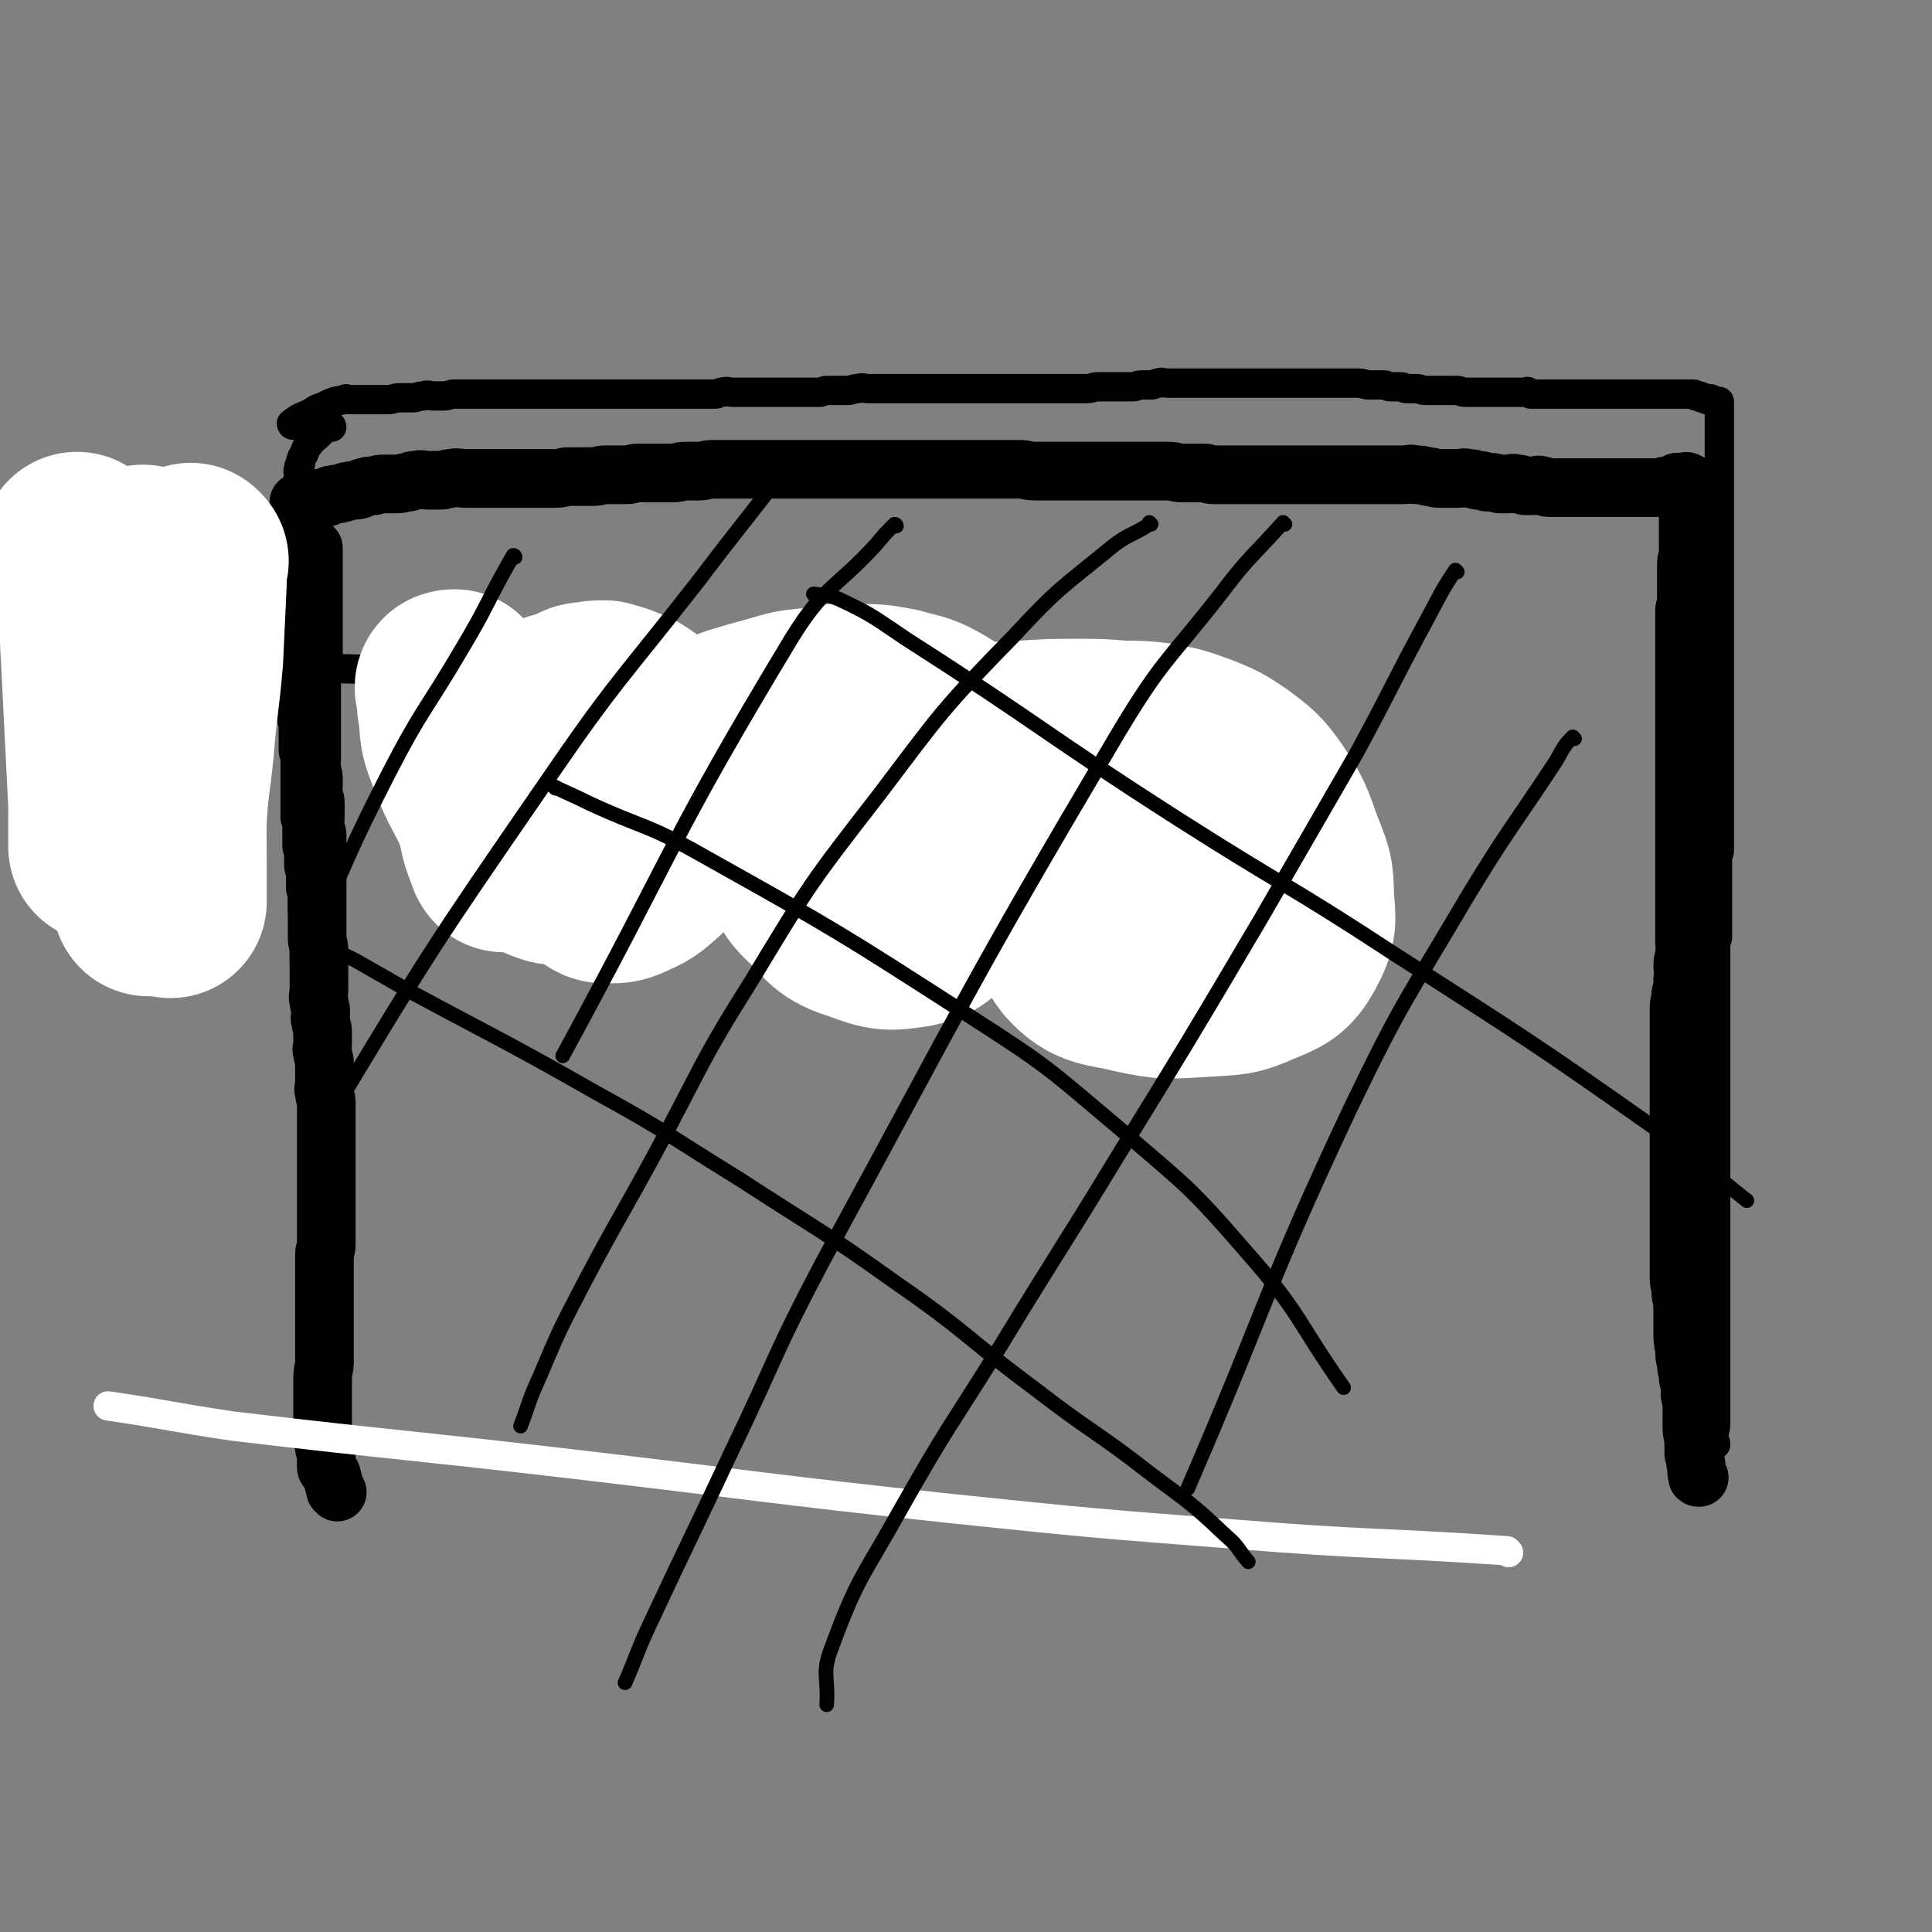 <svg viewBox='0 0 1054 1054' version='1.1' xmlns='http://www.w3.org/2000/svg' xmlns:xlink='http://www.w3.org/1999/xlink'><rect x="0" y="0" width="1054" height="1054" fill="#808080" stroke="none"/><g fill='none' stroke='#000000' stroke-width='32' stroke-linecap='round' stroke-linejoin='round'><path d='M184,814c0,0 0,0 -1,-1 -1,-4 -1,-4 -2,-8 -1,-2 -1,-2 -2,-3 -1,-1 -1,-1 -1,-2 0,-1 0,-1 0,-1 0,-1 0,-1 0,-1 0,-1 0,-1 0,-1 0,-1 0,-1 0,-1 0,-1 0,-1 0,-2 0,-1 0,-1 0,-2 0,-1 -1,-1 -1,-2 0,-1 0,-1 0,-2 -1,-2 -1,-2 -1,-4 0,-2 0,-2 0,-5 0,-2 0,-2 0,-5 0,-2 0,-2 0,-5 0,-3 0,-3 0,-6 0,-3 0,-3 0,-6 0,-1 0,-1 0,-2 0,-2 0,-2 0,-3 0,-5 1,-5 1,-9 0,-3 0,-3 0,-6 0,-3 0,-3 0,-6 0,-2 0,-2 0,-4 0,-2 0,-2 0,-5 0,-2 0,-2 0,-5 0,-2 0,-2 0,-5 0,-2 0,-2 0,-5 0,-3 0,-3 0,-6 0,-2 0,-2 0,-5 0,-3 0,-3 0,-6 0,-3 0,-3 0,-6 0,-2 1,-2 1,-5 0,-2 0,-2 0,-5 0,-2 0,-2 0,-5 0,-2 0,-2 0,-5 0,-2 0,-2 0,-5 0,-3 0,-3 0,-7 0,-3 0,-3 0,-6 0,-2 0,-2 0,-5 0,-3 0,-3 0,-6 0,-3 0,-3 0,-6 0,-3 0,-3 0,-6 0,-3 0,-3 0,-6 0,-2 0,-2 0,-5 0,-3 0,-3 0,-6 0,-2 0,-2 0,-5 0,-2 -1,-2 -1,-5 -1,-2 0,-3 0,-5 0,-3 0,-3 0,-6 0,-2 0,-2 0,-5 0,-3 -1,-3 -1,-6 -1,-2 0,-2 0,-5 0,-3 0,-3 0,-6 0,-3 -1,-3 -1,-6 -1,-2 0,-2 0,-5 0,-3 -1,-3 -1,-6 -1,-3 0,-3 0,-6 0,-3 0,-3 0,-6 0,-3 0,-3 0,-6 0,-2 0,-2 0,-5 0,-2 0,-2 0,-5 0,-3 -1,-3 -1,-7 0,-3 0,-3 0,-6 0,-3 0,-3 0,-6 0,-2 0,-2 0,-4 0,-3 0,-3 0,-6 0,-2 0,-2 0,-5 0,-2 0,-2 0,-5 0,-3 0,-3 0,-6 0,-2 0,-2 0,-4 0,-2 0,-2 0,-5 0,-2 0,-2 0,-4 0,-2 0,-2 0,-4 0,-3 -1,-2 -1,-4 -1,-3 0,-3 0,-5 0,-3 0,-3 0,-6 0,-2 0,-2 0,-3 0,-3 -1,-2 -1,-5 -1,-2 0,-2 0,-4 0,-2 0,-2 0,-4 0,-3 -1,-3 -1,-6 -1,-2 0,-2 0,-5 0,-2 0,-2 0,-3 0,-2 0,-2 0,-4 0,-3 0,-3 0,-6 0,-2 0,-2 0,-5 0,-2 0,-2 0,-5 0,-2 0,-2 0,-4 0,-3 0,-3 0,-6 0,-2 0,-2 0,-5 0,-2 0,-2 0,-5 0,-2 0,-2 0,-5 0,-3 1,-2 1,-5 0,-3 0,-3 0,-6 0,-5 0,-5 0,-10 0,-2 0,-2 0,-4 0,-3 0,-3 0,-6 0,-2 0,-2 0,-5 0,-2 0,-2 0,-5 0,-2 0,-2 0,-3 0,-3 0,-3 0,-5 0,-2 0,-2 0,-5 0,-3 0,-3 0,-6 0,-2 0,-2 0,-5 0,-1 0,-1 0,-2 '/><path d='M927,806c-1,0 -1,0 -1,-1 -1,-4 0,-4 -1,-7 0,-3 -1,-3 -1,-6 0,-2 0,-2 0,-4 0,-5 -1,-5 -1,-10 0,-4 0,-4 0,-8 0,-5 0,-5 -1,-9 0,-5 0,-5 -1,-9 0,-4 -1,-4 -1,-8 -1,-4 -1,-4 -1,-8 -1,-5 -1,-5 -1,-10 0,-4 0,-4 0,-9 0,-6 0,-6 -1,-11 0,-5 -1,-5 -1,-9 0,-4 0,-4 0,-9 0,-4 0,-4 0,-8 0,-2 0,-2 0,-5 0,-3 0,-3 0,-6 0,-3 0,-3 0,-6 0,-2 0,-2 0,-5 0,-3 0,-3 0,-6 0,-3 0,-3 0,-6 0,-2 0,-2 0,-5 0,-3 0,-3 0,-6 0,-2 0,-2 0,-5 0,-3 0,-3 0,-6 0,-3 0,-3 0,-5 0,-3 0,-3 0,-5 0,-2 0,-2 0,-5 0,-3 0,-3 0,-6 0,-3 0,-3 0,-6 0,-4 0,-4 0,-7 0,-4 0,-4 0,-7 0,-4 0,-4 0,-8 0,-5 0,-5 0,-9 0,-4 0,-4 0,-8 0,-4 0,-4 0,-8 0,-4 1,-4 1,-8 1,-4 1,-4 1,-8 1,-4 0,-4 0,-7 0,-4 1,-4 1,-7 1,-3 0,-3 0,-6 0,-3 0,-3 0,-7 0,-3 0,-3 0,-6 0,-3 0,-3 0,-6 0,-3 0,-3 0,-7 0,-3 0,-3 0,-7 0,-3 0,-3 0,-6 0,-3 0,-3 0,-7 0,-3 0,-3 0,-7 0,-4 0,-4 0,-8 0,-3 0,-3 0,-7 0,-3 0,-3 0,-7 0,-3 0,-3 0,-7 0,-2 0,-2 0,-5 0,-3 0,-3 0,-6 0,-3 0,-3 0,-6 0,-3 0,-3 0,-6 0,-3 0,-3 0,-6 0,-2 0,-2 0,-5 0,-3 0,-3 0,-6 0,-3 0,-3 0,-6 0,-2 0,-2 0,-5 0,-2 0,-2 0,-5 0,-2 0,-2 0,-5 0,-2 0,-2 0,-5 0,-2 0,-2 0,-5 0,-2 0,-2 0,-5 0,-2 0,-2 0,-5 0,-2 0,-2 0,-5 0,-2 0,-2 0,-5 0,-3 0,-3 0,-6 0,-1 0,-1 0,-2 0,-2 1,-2 1,-3 0,-4 0,-4 0,-8 0,-3 0,-3 0,-7 0,-2 0,-2 0,-4 0,-2 0,-2 0,-4 0,-2 1,-2 1,-4 0,-2 0,-2 0,-4 0,-1 0,-1 0,-3 0,-2 0,-2 0,-3 0,-3 0,-3 0,-5 0,-2 0,-2 0,-4 0,-1 0,-1 0,-3 0,-2 0,-2 0,-4 0,0 0,0 0,-1 0,-1 0,-1 0,-2 0,-1 0,-1 0,-2 0,-2 0,-2 0,-4 0,0 0,0 0,0 0,-1 0,-1 0,-2 0,0 0,0 0,-1 0,0 0,0 0,-1 0,0 0,-1 0,-1 0,0 -1,1 -1,1 0,0 0,-1 0,-1 0,-1 0,0 -1,0 0,0 0,0 -1,0 0,0 0,0 -1,0 -1,0 -1,0 -1,0 -1,0 -1,0 -1,0 0,0 0,0 -1,1 0,0 0,0 -1,0 -1,0 -1,1 -2,1 -1,0 -1,0 -2,0 -1,0 0,0 -1,1 0,0 0,0 -1,0 0,0 0,0 -1,0 -1,0 -1,0 -2,0 -1,0 -1,0 -2,0 -1,0 -1,0 -1,0 -1,0 -1,0 -1,0 -2,0 -2,0 -3,0 -1,0 -1,0 -3,0 -1,0 -1,0 -3,0 -2,0 -2,0 -3,0 -3,0 -3,0 -6,0 -2,0 -2,0 -3,0 -2,0 -2,0 -4,0 -2,0 -2,0 -3,0 -2,0 -2,0 -4,0 -2,0 -2,0 -4,0 -3,0 -3,0 -5,0 -2,0 -2,0 -4,0 -3,0 -3,0 -5,0 -3,0 -3,0 -5,0 -2,0 -2,-1 -4,-1 -2,-1 -2,0 -4,0 -3,0 -3,0 -5,0 -3,-1 -3,-1 -5,-1 -2,-1 -2,0 -4,0 -3,0 -3,0 -5,0 -4,-1 -4,-1 -7,-1 -3,-1 -3,-1 -5,-1 -3,-1 -3,-1 -5,-1 -3,-1 -3,0 -5,0 -3,0 -3,0 -5,0 -3,0 -3,0 -6,0 -3,0 -3,-1 -6,-1 -4,-1 -4,-1 -7,-1 -3,-1 -3,0 -6,0 -3,0 -3,0 -6,0 -4,0 -4,0 -8,0 -3,0 -3,0 -5,0 -4,0 -4,0 -7,0 -4,0 -4,0 -7,0 -4,0 -4,0 -8,0 -3,0 -3,0 -6,0 -4,0 -4,0 -7,0 -4,0 -4,0 -7,0 -4,0 -4,0 -7,0 -4,0 -4,0 -7,0 -4,0 -4,0 -7,0 -4,0 -4,0 -8,0 -3,0 -3,0 -6,0 -4,0 -4,0 -8,0 -3,0 -3,-1 -5,-1 -3,0 -3,0 -6,0 -3,0 -3,0 -6,0 -4,0 -4,-1 -7,-1 -4,0 -4,0 -7,0 -3,0 -3,0 -6,0 -4,0 -4,0 -7,0 -3,0 -3,0 -6,0 -4,0 -4,0 -7,0 -3,0 -3,0 -6,0 -3,0 -3,0 -6,0 -4,0 -4,0 -7,0 -3,0 -3,0 -6,0 -4,0 -4,0 -8,0 -4,0 -4,0 -7,0 -5,0 -5,-1 -9,-1 -4,0 -4,0 -7,0 -4,0 -4,0 -7,0 -4,0 -4,0 -7,0 -4,0 -4,0 -7,0 -8,0 -8,0 -16,0 -3,0 -3,0 -7,0 -5,0 -5,0 -9,0 -4,0 -4,0 -7,0 -4,0 -4,0 -8,0 -4,0 -4,0 -7,0 -5,0 -5,0 -9,0 -4,0 -4,0 -8,0 -4,0 -4,0 -8,0 -3,0 -3,0 -5,0 -3,0 -3,0 -5,0 -7,0 -7,0 -13,0 -5,0 -5,0 -10,0 -3,0 -3,0 -7,0 -3,0 -3,0 -6,0 -3,0 -3,0 -7,0 -3,0 -3,0 -7,0 -4,0 -4,1 -8,1 -4,0 -4,0 -7,0 -4,0 -3,1 -7,1 -3,0 -3,0 -6,0 -3,0 -3,0 -6,0 -3,0 -4,0 -7,0 -3,0 -3,1 -6,1 -3,0 -3,0 -6,0 -3,0 -3,0 -6,0 -3,0 -3,1 -7,1 -3,0 -3,0 -6,0 -4,0 -4,0 -7,0 -3,0 -3,1 -7,1 -3,0 -3,0 -6,0 -3,0 -3,0 -7,0 -3,0 -3,0 -7,0 -3,0 -3,0 -7,0 -4,0 -4,0 -7,0 -4,0 -4,0 -8,0 -3,0 -3,0 -7,0 -4,0 -4,-1 -8,0 -3,0 -3,1 -6,1 -3,0 -3,0 -6,0 -4,0 -4,-1 -7,0 -2,0 -2,0 -4,1 -3,0 -3,1 -7,1 -3,0 -3,0 -6,0 -3,0 -3,0 -6,1 -3,0 -3,0 -6,1 -1,0 -1,1 -2,1 -3,1 -3,0 -6,1 -2,0 -2,1 -4,1 -2,1 -2,0 -5,1 -1,0 -1,0 -2,1 -2,1 -3,0 -5,1 -2,1 -2,1 -4,1 -1,0 -1,-1 -2,0 -2,0 -2,1 -3,1 0,0 0,0 0,0 -1,0 -1,0 -1,0 -1,0 -1,0 -1,0 '/></g>
<g fill='none' stroke='#000000' stroke-width='16' stroke-linecap='round' stroke-linejoin='round'><path d='M160,232c0,0 -1,0 -1,-1 4,-3 4,-3 9,-5 4,-2 4,-3 8,-4 6,-3 6,-3 12,-4 1,-1 1,0 3,0 2,0 2,0 4,0 2,0 2,0 4,0 3,0 3,0 6,0 3,0 3,0 6,0 4,0 4,-1 7,-1 4,0 4,0 7,0 3,0 3,-1 6,-1 3,-1 3,0 6,0 2,0 2,0 5,0 3,0 3,-1 6,-1 3,0 3,0 5,0 2,0 2,0 4,0 2,0 2,0 5,0 2,0 2,0 4,0 2,0 2,0 4,0 3,0 3,0 6,0 4,0 4,0 7,0 3,0 3,0 5,0 3,0 3,0 5,0 3,0 3,0 6,0 2,0 2,0 4,0 2,0 2,0 5,0 3,0 3,0 5,0 3,0 3,0 5,0 3,0 3,0 6,0 2,0 2,0 5,0 2,0 2,0 5,0 3,0 3,0 6,0 3,0 3,0 5,0 2,0 2,0 4,0 3,0 3,0 6,0 3,0 3,0 5,0 3,0 3,0 5,0 3,0 3,0 5,0 3,0 3,0 6,0 2,0 2,0 4,0 3,0 3,0 5,0 3,0 3,0 5,0 2,0 2,-1 4,-1 3,-1 3,0 6,0 3,0 3,0 5,0 2,0 2,0 4,0 3,0 3,0 6,0 2,0 2,0 5,0 2,0 2,0 5,0 3,0 3,0 6,0 2,0 2,0 5,0 3,0 3,0 6,0 2,0 3,0 5,0 2,0 2,-1 4,-1 2,0 2,0 5,0 3,0 3,0 6,0 3,0 3,-1 6,-1 3,-1 3,0 6,0 3,0 3,0 6,0 2,0 2,0 4,0 2,0 2,0 5,0 2,0 2,0 4,0 1,0 1,0 3,0 2,0 2,0 5,0 2,0 2,0 4,0 2,0 2,0 5,0 2,0 2,0 4,0 3,0 3,0 6,0 3,0 3,0 6,0 1,0 1,0 3,0 2,0 2,0 5,0 3,0 3,0 6,0 2,0 2,0 5,0 3,0 3,0 6,0 3,0 3,0 6,0 3,0 3,0 6,0 3,0 3,0 6,0 2,0 2,0 4,0 2,0 2,0 5,0 2,0 2,0 5,0 2,0 2,0 4,0 3,0 3,0 6,0 3,0 3,-1 6,-1 2,0 2,0 4,0 2,0 2,0 5,0 3,0 3,0 6,0 2,0 2,0 4,0 2,0 2,-1 5,-1 2,0 2,0 5,0 2,0 2,-1 4,-1 2,-1 2,0 5,0 2,0 2,0 5,0 2,0 2,0 5,0 2,0 2,0 4,0 2,0 2,0 3,0 3,0 3,0 6,0 2,0 2,0 5,0 2,0 2,0 5,0 2,0 2,0 5,0 2,0 2,0 4,0 6,0 6,0 11,0 1,0 1,0 2,0 3,0 3,0 5,0 2,0 2,0 4,0 2,0 2,0 5,0 1,0 1,0 3,0 2,0 2,0 5,0 2,0 2,0 5,0 2,0 2,0 4,0 2,0 2,0 5,0 2,0 2,0 5,0 2,0 2,0 4,0 2,0 2,0 5,0 2,0 2,1 5,1 2,0 2,0 5,0 1,0 1,0 3,0 2,0 1,1 4,1 2,0 2,0 5,0 2,0 2,1 3,1 3,0 3,0 6,0 2,0 2,1 5,1 2,0 2,0 4,0 1,0 1,0 1,0 2,0 2,0 4,0 2,0 2,0 5,0 2,0 2,0 3,0 2,0 2,1 4,1 1,0 1,0 3,0 2,0 2,0 3,0 3,0 3,0 5,0 2,0 2,0 3,0 2,0 2,0 3,0 2,0 2,0 4,0 2,0 2,0 4,0 2,0 2,0 3,0 2,0 2,0 5,0 1,0 1,-1 2,0 1,0 1,1 1,1 2,0 2,0 4,0 2,0 2,0 3,0 2,0 2,0 4,0 2,0 2,0 4,0 2,0 2,0 3,0 1,0 1,0 2,0 1,0 1,0 2,0 0,0 0,0 1,0 2,0 2,0 3,0 2,0 2,0 4,0 2,0 2,0 3,0 1,0 1,0 2,0 1,0 1,0 2,0 1,0 1,0 2,0 2,0 2,0 3,0 2,0 2,0 4,0 2,0 2,0 4,0 1,0 1,0 2,0 1,0 1,0 2,0 1,0 1,0 2,0 2,0 2,0 3,0 2,0 2,0 3,0 1,0 1,0 1,0 1,0 1,0 2,0 0,0 0,0 1,0 1,0 1,0 1,0 1,0 1,0 1,0 2,0 2,0 3,0 1,0 1,0 1,0 1,0 1,0 2,0 1,0 1,0 1,0 1,0 1,0 2,0 2,0 2,0 3,0 1,0 1,0 2,0 1,0 1,0 2,0 1,0 1,0 2,0 1,0 1,0 1,0 1,0 1,0 1,0 1,0 1,0 1,0 1,0 1,1 1,1 1,0 1,0 1,0 1,0 1,0 1,0 1,0 1,1 1,1 1,0 1,0 2,0 1,0 0,1 1,1 1,0 1,0 1,0 1,0 1,-1 2,0 0,0 0,1 1,1 0,0 0,0 1,0 0,0 0,0 0,0 1,0 1,0 1,0 1,0 1,0 1,0 0,0 0,0 0,1 0,0 0,0 0,1 0,0 0,0 0,1 0,0 0,0 0,1 0,0 0,0 0,1 0,0 0,0 0,1 0,1 0,1 0,1 0,1 0,1 0,1 0,1 0,1 0,1 0,1 0,1 0,1 0,1 0,1 0,1 0,1 0,1 0,1 0,1 0,1 0,1 0,1 0,1 0,1 0,1 0,1 0,2 0,0 0,0 0,1 0,1 0,1 0,1 0,1 0,1 0,2 0,0 0,0 0,1 0,1 0,1 0,2 0,1 0,1 0,2 0,1 0,1 0,2 0,1 0,1 0,2 0,1 0,1 0,2 0,1 0,1 0,2 0,1 0,1 0,2 0,1 0,1 0,3 0,0 0,0 0,1 0,1 0,1 0,3 0,2 0,2 0,3 0,2 0,2 0,3 0,1 0,1 0,2 0,1 0,1 0,3 0,1 0,1 0,3 0,2 0,2 0,3 0,2 0,2 0,3 0,1 0,1 0,2 0,1 0,1 0,2 0,0 0,0 0,1 0,1 0,1 0,3 0,1 0,1 0,2 0,0 0,0 0,1 0,2 0,2 0,5 0,1 0,1 0,3 0,1 0,1 0,2 0,1 0,1 0,2 0,1 0,1 0,3 0,2 0,2 0,3 0,0 0,0 0,1 0,1 0,1 0,3 0,0 0,0 0,0 0,2 0,2 0,4 0,2 0,2 0,3 0,1 0,1 0,3 0,1 0,1 0,3 0,1 0,1 0,3 0,1 0,1 0,3 0,1 0,1 0,2 0,1 0,1 0,2 0,1 0,1 0,2 0,1 0,1 0,3 0,1 0,1 0,1 0,2 0,2 0,3 0,1 0,1 0,2 0,1 0,1 0,3 0,1 0,1 0,2 0,1 0,1 0,3 0,1 0,1 0,3 0,1 0,1 0,3 0,1 0,1 0,2 0,1 0,1 0,3 0,1 0,1 0,2 0,1 0,1 0,3 0,1 0,1 0,3 0,1 0,1 0,3 0,1 0,1 0,3 0,2 0,2 0,3 0,1 0,1 0,3 0,2 0,2 0,4 0,1 0,1 0,2 0,1 0,1 0,3 0,1 0,1 0,3 0,1 0,1 0,1 0,1 0,1 0,2 0,1 0,1 0,2 0,1 0,1 0,3 0,1 0,1 0,2 0,1 0,1 0,3 0,1 0,1 0,3 0,1 0,1 0,3 0,1 0,1 0,3 0,1 0,1 0,2 0,1 0,1 0,3 0,1 0,1 0,2 0,1 0,1 0,3 0,1 0,1 0,3 0,1 0,1 0,3 0,2 0,2 0,4 0,1 0,1 0,3 0,1 0,1 0,2 0,1 0,1 0,3 0,1 0,1 0,3 0,1 0,1 0,3 0,3 0,3 0,6 0,1 0,1 0,3 0,2 -1,2 -1,4 0,1 0,1 0,3 0,1 0,1 0,3 0,1 0,1 0,3 0,2 0,2 0,3 0,2 0,2 0,4 0,1 0,1 0,3 0,2 0,2 0,4 0,2 0,2 0,4 0,2 0,2 0,4 0,2 0,2 0,4 0,1 0,1 0,3 0,2 0,3 0,5 0,2 -1,2 -1,4 0,2 0,2 0,4 0,2 0,2 0,4 0,1 0,1 0,3 0,2 0,2 0,4 0,2 0,2 0,4 0,1 0,1 0,3 0,1 0,1 0,3 0,2 0,2 0,4 0,1 0,1 0,3 0,1 0,1 0,3 0,1 0,1 0,3 0,1 0,1 0,3 0,1 0,1 0,3 0,1 0,1 0,3 0,1 0,1 0,3 0,2 0,2 0,4 0,2 0,2 0,4 0,2 0,2 0,4 0,2 0,2 0,4 0,2 0,2 0,4 0,1 0,1 0,3 0,2 0,2 0,4 0,2 0,2 0,4 0,2 0,2 0,4 0,2 0,2 0,4 0,2 0,2 0,4 0,2 0,2 0,4 0,2 0,2 0,5 0,2 0,2 0,4 0,2 0,2 0,4 0,2 0,2 0,4 0,2 0,2 0,4 0,2 0,2 0,4 0,2 0,2 0,4 0,2 0,2 0,4 0,2 0,2 0,4 0,2 0,2 0,5 0,2 0,2 0,4 0,2 0,2 0,4 0,1 0,1 0,3 0,2 0,2 0,5 0,2 0,2 0,4 0,2 0,2 0,4 0,2 0,2 0,4 0,2 0,2 0,4 0,2 0,2 0,4 0,2 0,2 0,4 0,2 0,2 0,4 0,2 0,2 0,5 0,1 0,1 0,3 0,1 0,1 0,2 0,3 0,3 0,7 0,2 0,2 0,5 0,2 0,2 0,4 0,2 0,2 0,5 0,2 0,2 0,4 0,2 0,2 0,5 0,2 0,2 0,4 0,2 0,2 0,5 0,1 0,1 0,3 0,2 0,2 0,4 0,2 0,2 0,4 0,2 0,2 0,4 0,2 0,2 0,4 0,2 0,2 0,4 0,1 0,1 0,3 0,2 0,2 0,4 0,3 -1,3 -1,7 0,2 1,2 1,4 '/><path d='M181,233c0,0 0,-1 -1,-1 -3,2 -4,3 -7,6 -2,2 -3,1 -4,4 -3,3 -2,4 -4,7 -1,2 -1,2 -1,4 -1,1 -1,1 -1,3 -1,1 0,2 0,3 0,3 -1,3 -1,5 0,2 0,2 0,4 0,2 0,2 0,4 0,3 0,3 0,5 0,3 0,3 0,5 0,3 0,3 0,5 0,3 0,3 0,5 0,3 0,3 0,5 0,2 0,2 0,4 0,3 0,3 0,5 0,2 -1,2 -1,4 0,3 0,3 0,5 0,2 0,2 0,4 0,3 0,3 0,5 0,3 0,3 0,5 0,2 -1,2 -1,4 0,3 0,3 0,5 0,3 0,3 0,5 0,3 -1,3 -1,5 -1,2 0,2 0,5 0,2 0,2 0,5 0,2 0,2 0,5 0,2 0,2 0,4 0,2 0,2 0,5 0,2 0,2 0,4 0,2 0,2 0,4 0,1 0,1 0,3 0,3 0,3 0,7 0,4 1,4 1,7 0,3 0,3 0,6 0,3 0,3 0,6 0,3 1,3 1,5 0,2 0,3 0,5 0,2 0,2 0,4 0,2 0,2 0,4 0,2 0,2 0,5 0,3 0,3 0,5 0,2 0,2 0,4 0,2 0,3 0,5 0,2 1,2 1,4 0,2 0,2 0,5 0,3 0,3 0,6 0,3 1,3 1,5 0,3 0,3 0,6 0,3 1,3 1,6 0,3 0,3 0,6 0,3 1,3 1,6 0,3 0,3 0,6 0,4 1,4 1,7 0,3 0,3 0,6 0,4 0,4 0,8 0,4 0,4 0,7 0,3 0,3 1,6 0,4 1,4 1,8 1,5 0,5 1,9 0,4 1,4 1,8 0,5 0,5 0,9 0,4 0,4 1,8 0,5 1,5 1,9 0,4 0,4 0,8 0,4 1,4 1,8 0,5 0,5 0,9 0,4 0,4 0,8 0,4 1,4 1,8 0,4 0,4 0,7 0,4 0,4 0,7 0,4 0,4 0,7 0,4 0,4 0,8 0,4 0,4 0,7 0,4 0,4 0,7 0,4 0,4 0,7 0,3 0,3 0,6 0,4 0,4 0,7 0,4 0,4 0,7 0,3 0,3 0,6 0,3 0,3 0,7 0,3 0,3 0,6 0,3 0,3 0,6 0,3 0,3 0,6 0,3 0,3 0,7 0,2 0,2 0,5 0,2 1,2 1,5 0,2 0,2 0,4 0,1 0,1 0,3 0,1 0,1 0,3 0,2 0,2 0,4 0,1 0,1 0,3 0,1 0,1 0,3 0,0 0,0 0,1 0,0 0,0 0,1 0,1 0,1 0,3 0,2 0,2 0,4 0,3 0,3 1,7 1,4 1,4 2,8 1,3 0,3 1,6 0,1 1,2 1,3 0,0 0,-1 0,-1 -1,-2 -1,-2 -1,-3 '/><path d='M746,479c0,0 -1,0 -1,-1 -45,-27 -43,-31 -90,-54 -48,-24 -47,-35 -100,-41 -219,-25 -223,-11 -445,-21 '/></g>
<g fill='none' stroke='#FFFFFF' stroke-width='16' stroke-linecap='round' stroke-linejoin='round'><path d='M823,847c0,0 -1,-1 -1,-1 -74,-5 -74,-3 -148,-9 -77,-6 -78,-6 -155,-14 -102,-11 -102,-12 -204,-24 -94,-11 -95,-10 -188,-21 -34,-5 -34,-6 -68,-11 '/></g>
<g fill='none' stroke='#FFFFFF' stroke-width='105' stroke-linecap='round' stroke-linejoin='round'><path d='M703,478c0,0 -1,0 -1,-1 -13,-9 -12,-11 -27,-17 -12,-6 -13,-8 -26,-6 -26,2 -28,2 -52,13 -10,5 -14,7 -16,18 -2,16 -2,23 7,35 10,11 15,9 31,13 18,4 19,3 38,2 14,-1 16,0 29,-6 10,-4 13,-5 18,-14 6,-11 5,-13 4,-25 0,-14 -1,-14 -6,-27 -5,-14 -5,-15 -13,-27 -7,-10 -8,-10 -17,-17 -9,-6 -9,-6 -19,-10 -11,-4 -11,-4 -22,-6 -9,-1 -9,-1 -19,-1 -12,-1 -12,-1 -24,-1 -15,0 -15,0 -30,1 -17,1 -17,0 -35,3 -17,3 -18,1 -34,7 -15,6 -16,7 -29,17 -10,7 -12,8 -18,19 -6,10 -7,12 -6,23 2,9 3,11 11,18 9,10 10,12 23,16 13,5 15,5 28,3 9,-2 10,-4 16,-11 8,-9 9,-11 12,-23 4,-14 1,-15 2,-29 0,-12 0,-13 -2,-24 -1,-10 0,-11 -5,-18 -4,-7 -5,-8 -12,-12 -9,-5 -10,-4 -20,-7 -11,-2 -11,-2 -22,-2 -11,-1 -11,0 -23,2 -11,1 -11,1 -21,4 -11,3 -11,3 -21,6 -10,4 -11,3 -20,8 -12,7 -13,7 -23,16 -10,9 -10,10 -19,21 -7,10 -7,9 -13,20 -4,7 -5,7 -6,15 0,3 1,4 3,6 3,3 3,4 7,4 6,0 7,0 13,-3 7,-3 7,-4 13,-9 5,-5 5,-5 9,-12 4,-6 4,-7 6,-14 2,-7 2,-7 3,-14 0,-7 0,-7 -2,-15 0,-5 1,-6 -2,-10 -4,-6 -6,-5 -11,-9 -8,-7 -8,-8 -16,-13 -7,-3 -7,-3 -14,-5 -5,0 -5,0 -10,1 -2,0 -2,0 -4,1 -2,1 -2,1 -4,3 -4,4 -5,3 -9,8 -6,8 -7,8 -11,17 -5,10 -5,10 -6,21 -2,10 -2,10 -1,20 0,6 0,7 3,12 3,6 4,6 9,9 5,2 5,2 10,2 4,0 5,0 6,-3 4,-5 4,-6 6,-12 3,-12 3,-12 4,-25 0,-11 0,-11 -1,-22 -1,-6 -1,-7 -2,-13 -2,-4 -2,-4 -5,-8 -1,-2 -1,-2 -3,-3 -1,-2 -1,-2 -2,-2 -1,-1 -1,0 -1,0 -1,0 -1,0 -2,0 -1,0 -1,0 -1,0 -1,0 -2,0 -2,1 -3,2 -3,2 -4,6 -5,12 -4,13 -8,26 -2,5 -2,5 -3,11 -1,4 -2,4 -2,7 0,0 0,1 0,1 -1,-1 -1,-2 -1,-3 -3,-6 -3,-6 -6,-12 -2,-5 -2,-5 -5,-11 -2,-5 -2,-5 -3,-10 -2,-3 -1,-3 -2,-6 -2,-2 -2,-2 -3,-4 -1,-1 -1,-1 -1,-1 -1,-1 -1,-1 -1,-2 -1,-1 -1,-1 -2,-2 0,0 -1,0 -1,1 0,4 1,4 1,9 0,9 -1,9 0,19 1,10 2,10 4,20 1,8 1,8 3,16 1,5 1,5 3,10 1,2 1,4 2,5 0,0 0,-2 0,-4 0,-6 1,-6 0,-12 -2,-10 -2,-10 -4,-19 -3,-9 -3,-10 -6,-18 -2,-8 -2,-8 -6,-15 -2,-5 -2,-5 -4,-10 -2,-3 -2,-3 -3,-6 -1,-2 -1,-3 -2,-4 -1,-2 -2,-2 -2,-3 -1,-1 0,-2 0,-2 -1,0 -2,0 -2,1 0,1 1,2 1,4 0,5 0,5 1,10 1,10 0,10 4,20 6,16 7,16 15,32 2,4 1,4 4,8 1,2 3,3 3,3 0,0 -2,-2 -2,-3 -2,-4 -1,-5 -2,-8 -3,-7 -3,-7 -6,-14 -3,-6 -3,-6 -5,-12 -2,-4 -2,-4 -3,-8 -1,-2 -1,-3 0,-5 0,0 0,0 1,0 '/><path d='M43,300c0,0 -1,-1 -1,-1 4,14 5,15 8,31 3,14 2,14 3,29 2,40 2,40 4,80 0,11 0,11 0,23 '/><path d='M61,319c0,0 -1,-1 -1,-1 1,11 1,12 3,24 2,14 4,14 6,29 6,36 6,36 10,71 2,18 1,18 2,35 0,7 0,7 0,14 '/><path d='M79,307c0,0 -1,-1 -1,-1 1,10 1,12 3,23 2,16 3,16 5,32 2,19 2,19 4,37 1,19 1,20 2,39 1,16 1,16 1,32 0,11 0,11 0,23 '/><path d='M105,306c0,0 -1,-1 -1,-1 0,4 0,6 0,11 -1,21 -1,21 -2,43 -2,24 -3,24 -5,49 -2,20 -3,20 -4,40 -2,18 -1,18 -2,37 '/></g>
<g fill='none' stroke='#000000' stroke-width='8' stroke-linecap='round' stroke-linejoin='round'><path d='M281,304c0,0 0,-1 -1,-1 -14,24 -13,26 -28,51 -20,34 -22,33 -40,68 -22,43 -21,44 -41,88 '/><path d='M432,251c0,0 -1,-1 -1,-1 0,0 1,1 1,1 -25,33 -26,33 -51,66 -43,55 -45,54 -84,111 -62,90 -62,90 -118,183 -8,14 -6,15 -11,30 '/><path d='M489,287c0,0 0,-1 -1,-1 -5,5 -5,5 -10,11 -23,25 -28,22 -46,51 -67,111 -63,114 -125,228 '/><path d='M628,286c0,0 -1,-1 -1,-1 0,0 1,1 0,1 -9,6 -11,5 -20,12 -28,23 -29,22 -54,49 -39,40 -39,41 -73,86 -38,49 -38,49 -70,102 -29,46 -27,47 -53,95 -19,35 -20,35 -39,71 -13,25 -13,25 -24,51 -6,13 -5,13 -10,26 '/><path d='M701,286c0,0 -1,-1 -1,-1 -17,19 -19,19 -34,39 -29,37 -32,36 -56,76 -84,142 -82,143 -161,288 -27,51 -25,52 -50,104 -22,47 -22,46 -44,93 -8,17 -7,17 -14,33 '/><path d='M445,325c0,0 -2,-1 -1,-1 6,1 7,0 14,3 19,9 19,10 37,22 75,48 73,50 148,98 58,37 59,35 117,73 73,47 74,47 145,97 25,18 24,19 48,38 '/><path d='M303,430c0,0 -1,-1 -1,-1 8,4 9,4 19,9 30,14 31,11 61,28 75,42 75,42 148,89 42,27 42,28 80,60 37,32 38,31 70,68 30,34 27,37 53,74 '/><path d='M183,519c0,0 -1,-1 -1,-1 0,0 1,0 1,1 5,2 5,2 11,5 14,8 14,8 28,16 52,28 52,27 103,56 40,22 39,23 78,47 43,28 44,27 86,57 39,27 37,29 76,58 31,24 32,22 64,47 20,15 21,15 40,33 7,6 6,7 12,14 '/><path d='M795,312c0,0 -1,-1 -1,-1 -8,12 -8,13 -15,26 -20,37 -19,37 -39,74 -26,45 -26,45 -52,90 -39,66 -39,66 -79,131 -31,51 -32,51 -63,102 -28,45 -29,44 -55,90 -20,36 -23,36 -37,74 -6,15 -2,16 -3,32 '/><path d='M859,403c0,0 -1,-1 -1,-1 -5,5 -5,6 -9,13 -25,38 -26,37 -49,75 -33,56 -35,56 -63,114 -48,102 -44,104 -89,208 '/></g>
</svg>